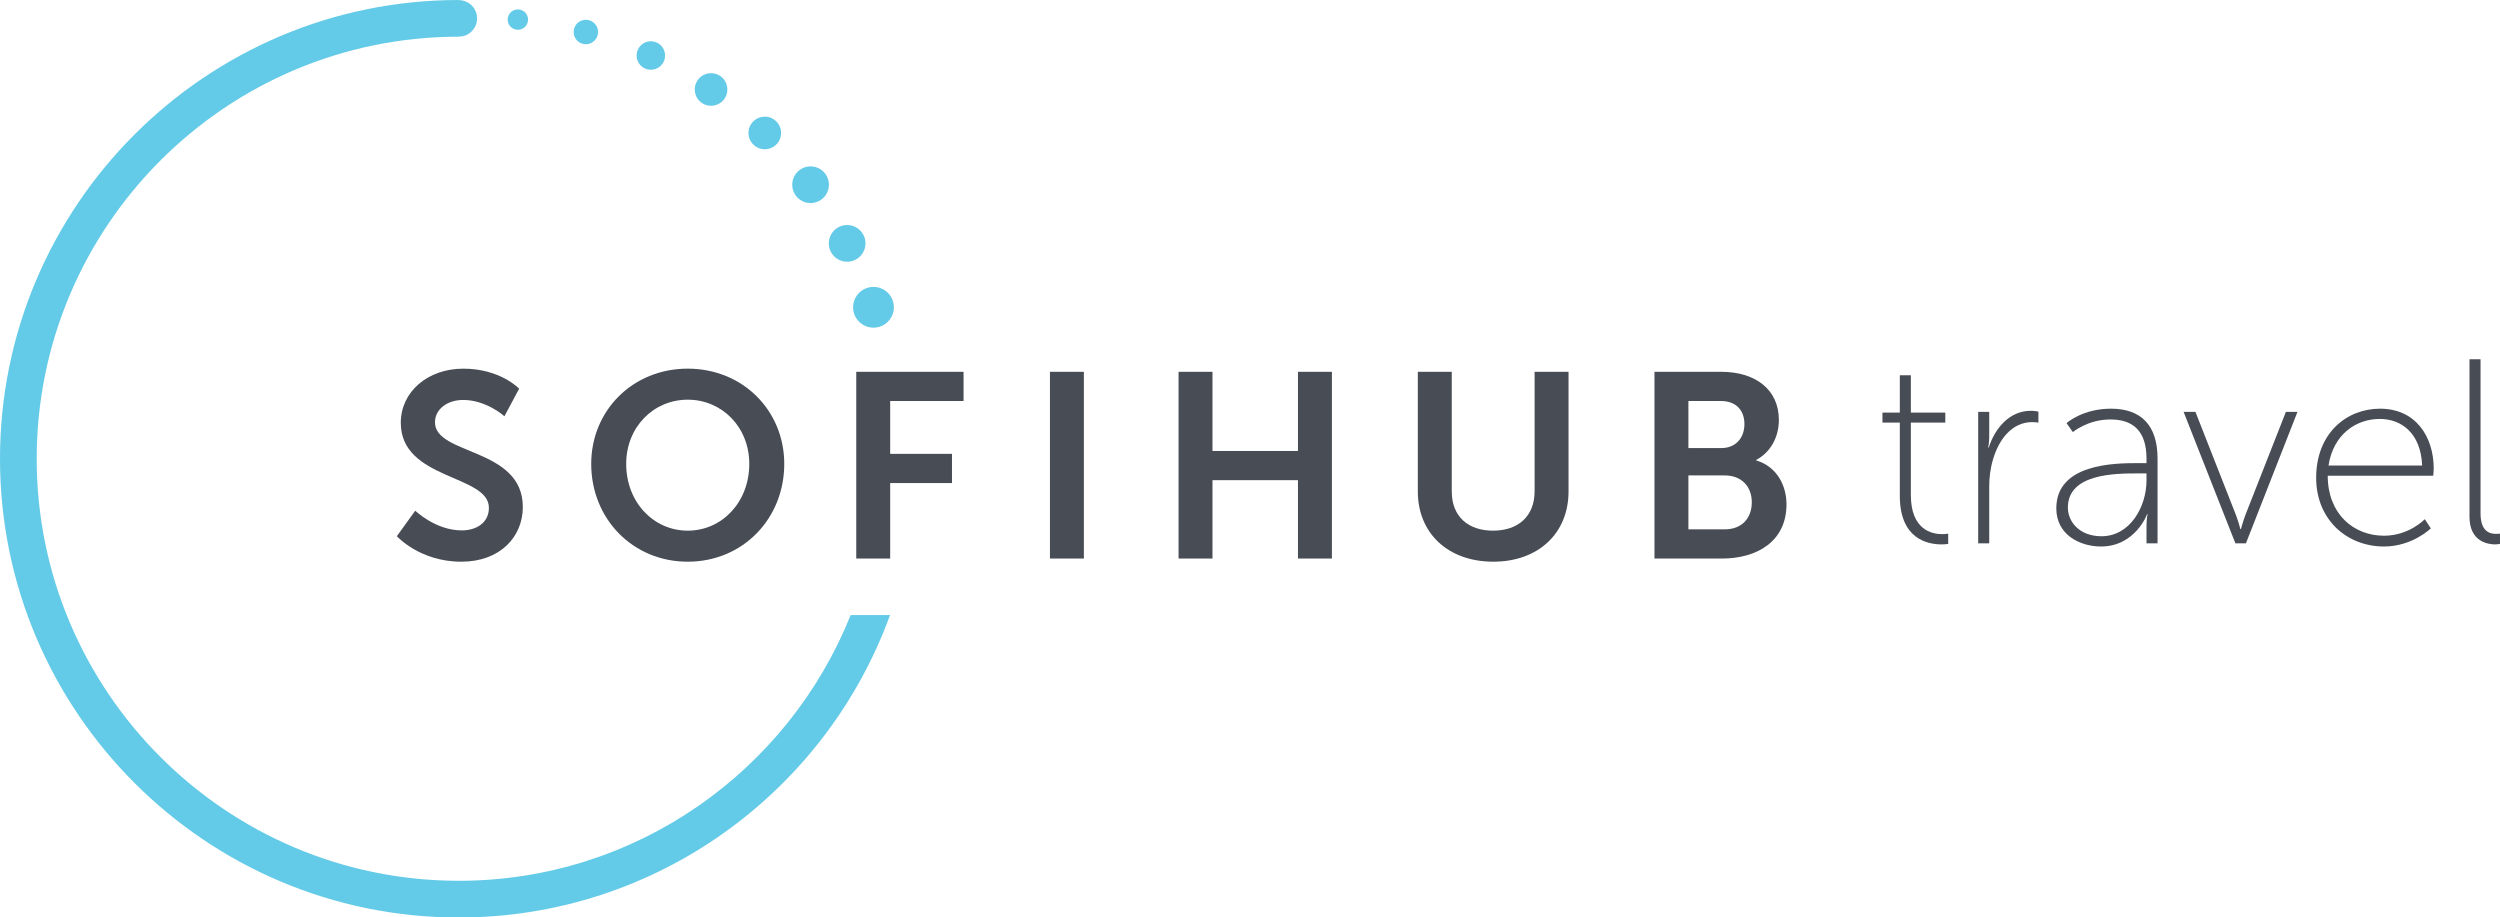 <?xml version="1.0" encoding="UTF-8"?> <!-- Generator: Adobe Illustrator 22.0.1, SVG Export Plug-In . SVG Version: 6.00 Build 0) --> <svg xmlns="http://www.w3.org/2000/svg" xmlns:xlink="http://www.w3.org/1999/xlink" id="Layer_1" x="0px" y="0px" viewBox="0 0 174.075 63.885" style="enable-background:new 0 0 174.075 63.885;" xml:space="preserve"> <style type="text/css"> .st0{fill:#474C55;} .st1{fill:#63CAE7;} </style> <path class="st0" d="M61.338,715.467c0,0,1.41,1.373,3.241,1.373 c0.989,0,1.887-0.512,1.887-1.574c0-2.326-6.135-1.924-6.135-5.916 c0-2.161,1.868-3.772,4.358-3.772c2.564,0,3.883,1.392,3.883,1.392l-1.026,1.923 c0,0-1.245-1.136-2.875-1.136c-1.099,0-1.96,0.641-1.96,1.557 c0,2.307,6.117,1.74,6.117,5.897c0,2.069-1.575,3.809-4.285,3.809 c-2.894,0-4.487-1.777-4.487-1.777L61.338,715.467z"></path> <path class="st0" d="M80.311,716.858c2.381,0,4.285-1.978,4.285-4.651 c0-2.564-1.904-4.469-4.285-4.469c-2.381,0-4.285,1.905-4.285,4.469 C76.026,714.88,77.93,716.858,80.311,716.858 M80.311,705.577 c3.827,0,6.721,2.912,6.721,6.63c0,3.827-2.894,6.812-6.721,6.812 c-3.828,0-6.721-2.985-6.721-6.812C73.59,708.489,76.483,705.577,80.311,705.577"></path> <polygon class="st0" points="92.045,705.797 99.517,705.797 99.517,707.83 94.407,707.83 94.407,711.51 98.711,711.51 98.711,713.544 94.407,713.544 94.407,718.799 92.045,718.799 "></polygon> <rect x="105.532" y="705.798" class="st0" width="2.362" height="13.002"></rect> <polygon class="st0" points="114.487,705.797 116.849,705.797 116.849,711.309 122.801,711.309 122.801,705.797 125.164,705.797 125.164,718.799 122.801,718.799 122.801,713.342 116.849,713.342 116.849,718.799 114.487,718.799 "></polygon> <path class="st0" d="M131.148,705.797h2.363v8.332c0,1.74,1.135,2.729,2.875,2.729 c1.739,0,2.893-0.989,2.893-2.747v-8.314h2.363v8.332 c0,2.912-2.106,4.89-5.238,4.89c-3.15,0-5.256-1.978-5.256-4.89V705.797z"></path> <path class="st0" d="M152.515,716.766c1.208,0,1.886-0.787,1.886-1.886 c0-1.08-0.696-1.868-1.886-1.868h-2.528v3.754H152.515z M152.277,711.108 c1.025,0,1.611-0.733,1.611-1.667s-0.549-1.611-1.648-1.611h-2.253v3.278H152.277z M147.625,705.797h4.652c2.344,0,4.01,1.209,4.01,3.351 c0,1.209-0.586,2.253-1.575,2.784v0.036c1.429,0.422,2.106,1.74,2.106,3.059 c0,2.6-2.087,3.772-4.486,3.772h-4.707V705.797z"></path> <path class="st1" d="M69.189,681.342c-0.038,0.39-0.385,0.675-0.775,0.637 c-0.39-0.038-0.675-0.385-0.637-0.775c0.038-0.39,0.385-0.675,0.775-0.637 S69.227,680.952,69.189,681.342"></path> <path class="st1" d="M74.039,682.359c-0.123,0.454-0.59,0.722-1.044,0.6 c-0.454-0.123-0.722-0.59-0.6-1.044c0.123-0.454,0.59-0.722,1.044-0.6 C73.893,681.438,74.162,681.905,74.039,682.359"></path> <path class="st1" d="M78.646,684.188c-0.229,0.498-0.818,0.717-1.317,0.488 c-0.498-0.229-0.717-0.818-0.488-1.317c0.229-0.498,0.818-0.717,1.317-0.488 C78.656,683.1,78.875,683.69,78.646,684.188"></path> <path class="st1" d="M82.873,686.777c-0.352,0.518-1.058,0.653-1.577,0.301 c-0.518-0.353-0.653-1.058-0.3-1.577c0.352-0.518,1.058-0.653,1.576-0.301 C83.091,685.553,83.225,686.259,82.873,686.777"></path> <path class="st1" d="M86.496,689.95c-0.433,0.453-1.152,0.469-1.605,0.035 c-0.453-0.433-0.468-1.152-0.035-1.604c0.433-0.453,1.152-0.469,1.605-0.036 C86.914,688.779,86.929,689.497,86.496,689.95"></path> <path class="st1" d="M89.628,693.794c-0.565,0.422-1.365,0.305-1.787-0.26 c-0.421-0.565-0.305-1.365,0.26-1.787c0.566-0.422,1.366-0.305,1.787,0.26 C90.31,692.572,90.193,693.372,89.628,693.794"></path> <path class="st1" d="M91.994,697.99c-0.627,0.322-1.397,0.075-1.719-0.553 c-0.322-0.627-0.075-1.397,0.553-1.719c0.627-0.322,1.397-0.074,1.719,0.553 C92.869,696.898,92.621,697.668,91.994,697.99"></path> <path class="st1" d="M93.675,702.656c-0.747,0.237-1.544-0.176-1.782-0.922 c-0.237-0.747,0.176-1.545,0.923-1.782c0.746-0.237,1.544,0.176,1.781,0.922 C94.835,701.621,94.422,702.419,93.675,702.656"></path> <path class="st1" d="M91.655,722.736c-4.335,10.829-14.929,18.501-27.288,18.501 c-16.204,0-29.387-13.183-29.387-29.387s13.183-29.387,29.387-29.387v-0.006 c0.128,0,0.258-0.013,0.386-0.054c0.672-0.214,1.044-0.932,0.831-1.604 c-0.173-0.543-0.676-0.884-1.217-0.884v-0.007 c-17.613,0-31.943,14.329-31.943,31.942s14.33,31.943,31.943,31.943 c13.792,0,25.569-8.788,30.03-21.057H91.655z"></path> <path class="st0" d="M164.122,716.057c0,0,1.025,1.154,2.838,1.154 c1.117,0,2.106-0.586,2.106-1.722c0-2.326-5.036-1.666-5.036-4.651 c0-1.63,1.374-2.473,2.93-2.473c1.869,0,2.711,0.989,2.711,0.989l-0.458,0.623 c0,0-0.751-0.861-2.308-0.861c-1.044,0-2.069,0.476-2.069,1.667 c0,2.38,5.037,1.666,5.037,4.706c0,1.466-1.246,2.472-2.931,2.472 c-2.216,0-3.315-1.318-3.315-1.318L164.122,716.057z"></path> <path class="st0" d="M179.138,712.321c-0.091-2.235-1.428-3.242-2.948-3.242 c-1.685,0-3.242,1.099-3.571,3.242H179.138z M176.208,708.365 c2.491,0,3.736,1.96,3.736,4.175c0,0.202-0.036,0.495-0.036,0.495h-7.344 c0,2.656,1.794,4.175,3.919,4.175c1.758,0,2.839-1.153,2.839-1.153l0.421,0.641 c0,0-1.282,1.263-3.26,1.263c-2.582,0-4.725-1.868-4.725-4.78 C171.758,710.086,173.864,708.365,176.208,708.365"></path> <path class="st0" d="M186.611,708.365c2.179,0,3.278,1.3,3.278,1.3l-0.476,0.623 c0,0-1.044-1.172-2.802-1.172c-2.143,0-3.919,1.593-3.919,4.065 c0,2.436,1.776,4.029,3.919,4.029c2.014,0,3.058-1.318,3.058-1.318l0.403,0.641 c0,0-1.19,1.428-3.461,1.428c-2.582,0-4.725-1.868-4.725-4.78 S184.065,708.365,186.611,708.365"></path> <path class="st0" d="M192.489,708.585h0.769v5.531c0,1.593,0.201,3.094,2.253,3.094 c2.289,0,3.754-2.014,3.754-4.157v-4.468h0.769v9.157h-0.769v-1.612 c0-0.421,0.073-0.751,0.073-0.751h-0.037c-0.311,0.861-1.575,2.582-3.79,2.582 c-2.253,0-3.022-1.245-3.022-3.571V708.585z"></path> <path class="st0" d="M203.257,708.585h0.769v1.74c0,0.421-0.073,0.751-0.073,0.751h0.036 c0.458-1.411,1.484-2.564,2.931-2.564c0.274,0,0.531,0.055,0.531,0.055v0.769 c0,0-0.22-0.037-0.422-0.037c-1.428,0-2.325,1.209-2.728,2.564 c-0.202,0.641-0.275,1.319-0.275,1.923v3.956h-0.769V708.585z"></path> <path class="st0" d="M215.967,712.321c-0.091-2.235-1.428-3.242-2.948-3.242 c-1.685,0-3.242,1.099-3.571,3.242H215.967z M213.037,708.365 c2.491,0,3.736,1.96,3.736,4.175c0,0.202-0.036,0.495-0.036,0.495h-7.344 c0,2.656,1.794,4.175,3.919,4.175c1.758,0,2.839-1.153,2.839-1.153l0.42,0.641 c0,0-1.281,1.263-3.259,1.263c-2.583,0-4.725-1.868-4.725-4.78 C208.587,710.086,210.693,708.365,213.037,708.365"></path> <path class="st0" d="M28.914,35.559c0,0,1.41,1.373,3.241,1.373 c0.989,0,1.887-0.512,1.887-1.574c0-2.326-6.135-1.924-6.135-5.916 c0-2.161,1.868-3.772,4.358-3.772c2.564,0,3.883,1.392,3.883,1.392l-1.026,1.923 c0,0-1.245-1.136-2.875-1.136c-1.099,0-1.96,0.641-1.96,1.557 c0,2.307,6.117,1.74,6.117,5.897c0,2.069-1.575,3.809-4.285,3.809 c-2.894,0-4.487-1.777-4.487-1.777L28.914,35.559z"></path> <path class="st0" d="M47.887,36.95c2.381,0,4.285-1.978,4.285-4.651 c0-2.564-1.904-4.469-4.285-4.469c-2.381,0-4.285,1.905-4.285,4.469 C43.602,34.972,45.506,36.95,47.887,36.95 M47.887,25.669 c3.827,0,6.721,2.912,6.721,6.63c0,3.827-2.894,6.812-6.721,6.812 c-3.828,0-6.721-2.985-6.721-6.812C41.166,28.581,44.059,25.669,47.887,25.669"></path> <polygon class="st0" points="59.621,25.889 67.092,25.889 67.092,27.922 61.983,27.922 61.983,31.602 66.286,31.602 66.286,33.636 61.983,33.636 61.983,38.891 59.621,38.891 "></polygon> <rect x="73.108" y="25.889" class="st0" width="2.362" height="13.002"></rect> <polygon class="st0" points="82.063,25.889 84.425,25.889 84.425,31.401 90.377,31.401 90.377,25.889 92.74,25.889 92.74,38.891 90.377,38.891 90.377,33.434 84.425,33.434 84.425,38.891 82.063,38.891 "></polygon> <path class="st0" d="M98.723,25.889h2.363v8.332c0,1.74,1.135,2.729,2.875,2.729 c1.739,0,2.893-0.989,2.893-2.747v-8.314h2.363v8.332 c0,2.912-2.106,4.89-5.238,4.89c-3.15,0-5.256-1.978-5.256-4.89V25.889z"></path> <path class="st0" d="M120.091,36.858c1.208,0,1.886-0.787,1.886-1.886 c0-1.08-0.696-1.868-1.886-1.868h-2.528v3.754H120.091z M119.853,31.2 c1.025,0,1.611-0.733,1.611-1.667s-0.549-1.611-1.648-1.611h-2.253v3.278H119.853z M115.201,25.889h4.652c2.344,0,4.01,1.209,4.01,3.351 c0,1.209-0.586,2.253-1.575,2.784v0.036c1.429,0.422,2.106,1.74,2.106,3.059 c0,2.6-2.087,3.772-4.486,3.772h-4.707V25.889z"></path> <path class="st1" d="M36.765,1.434c-0.038,0.39-0.385,0.675-0.775,0.637 c-0.39-0.038-0.675-0.385-0.637-0.775c0.038-0.39,0.385-0.675,0.775-0.637 C36.518,0.697,36.803,1.044,36.765,1.434"></path> <path class="st1" d="M41.615,2.451c-0.123,0.454-0.59,0.722-1.044,0.6 c-0.454-0.123-0.722-0.59-0.6-1.044c0.123-0.454,0.59-0.722,1.044-0.6 C41.469,1.53,41.738,1.997,41.615,2.451"></path> <path class="st1" d="M46.221,4.28c-0.229,0.498-0.818,0.717-1.317,0.488 c-0.498-0.229-0.717-0.818-0.488-1.317c0.229-0.498,0.818-0.717,1.317-0.488 C46.231,3.192,46.45,3.782,46.221,4.28"></path> <path class="st1" d="M50.449,6.868c-0.352,0.518-1.058,0.653-1.577,0.301 c-0.518-0.353-0.653-1.058-0.3-1.577c0.352-0.518,1.058-0.653,1.576-0.301 C50.667,5.644,50.801,6.35,50.449,6.868"></path> <path class="st1" d="M54.072,10.042c-0.433,0.453-1.152,0.469-1.605,0.035 c-0.453-0.433-0.468-1.152-0.035-1.604c0.433-0.453,1.152-0.469,1.605-0.036 C54.49,8.871,54.505,9.589,54.072,10.042"></path> <path class="st1" d="M57.204,13.886c-0.565,0.422-1.365,0.305-1.787-0.26 c-0.421-0.565-0.305-1.365,0.26-1.787c0.566-0.422,1.366-0.305,1.787,0.26 C57.886,12.664,57.769,13.464,57.204,13.886"></path> <path class="st1" d="M59.57,18.082c-0.627,0.322-1.397,0.075-1.719-0.553 c-0.322-0.627-0.075-1.397,0.553-1.719c0.627-0.322,1.397-0.074,1.719,0.553 C60.445,16.99,60.197,17.76,59.57,18.082"></path> <path class="st1" d="M61.251,22.748c-0.747,0.237-1.544-0.176-1.782-0.922 c-0.237-0.747,0.176-1.545,0.923-1.782c0.746-0.237,1.544,0.176,1.781,0.922 C62.411,21.713,61.998,22.511,61.251,22.748"></path> <path class="st1" d="M59.231,42.828c-4.335,10.829-14.929,18.501-27.288,18.501 c-16.204,0-29.387-13.183-29.387-29.387S15.739,2.555,31.943,2.555V2.549 c0.128,0,0.258-0.013,0.386-0.054c0.672-0.214,1.044-0.932,0.831-1.604 c-0.173-0.543-0.676-0.884-1.217-0.884V0C14.33,0,0,14.329,0,31.942 s14.33,31.943,31.943,31.943c13.792,0,25.569-8.788,30.03-21.057H59.231z"></path> <path class="st0" d="M132.284,29.427h-1.209v-0.696h1.209v-2.6h0.769v2.6h2.399v0.696 h-2.399v5.036c0,2.417,1.447,2.729,2.179,2.729c0.257,0,0.421-0.037,0.421-0.037 v0.715c0,0-0.183,0.036-0.458,0.036c-0.952,0-2.911-0.348-2.911-3.388V29.427z"></path> <path class="st0" d="M137.741,28.677h0.769v1.74c0,0.421-0.073,0.751-0.073,0.751h0.036 c0.458-1.411,1.484-2.564,2.931-2.564c0.274,0,0.531,0.055,0.531,0.055v0.769 c0,0-0.22-0.037-0.421-0.037c-1.429,0-2.326,1.209-2.729,2.564 c-0.201,0.641-0.275,1.319-0.275,1.923v3.956h-0.769V28.677z"></path> <path class="st0" d="M146.33,37.339c1.996,0,3.131-2.069,3.131-3.882v-0.494h-0.586 c-1.556,0-4.889,0-4.889,2.38C143.986,36.313,144.773,37.339,146.33,37.339 M148.857,32.247h0.604v-0.311c0-2.033-1.044-2.729-2.509-2.729 c-1.593,0-2.619,0.879-2.619,0.879l-0.439-0.623c0,0,1.099-1.007,3.095-1.007 c2.106,0,3.241,1.172,3.241,3.462v5.915h-0.769v-1.209 c0-0.494,0.074-0.824,0.074-0.824h-0.037c0.018,0-0.824,2.252-3.205,2.252 c-1.483,0-3.113-0.824-3.113-2.655C143.18,32.285,147.227,32.247,148.857,32.247"></path> <path class="st0" d="M152.044,28.677h0.824l2.82,7.179 c0.165,0.439,0.311,0.989,0.311,0.989h0.037c0,0,0.147-0.55,0.312-0.989 l2.82-7.179h0.806l-3.59,9.157h-0.732L152.044,28.677z"></path> <path class="st0" d="M168.654,32.413c-0.091-2.235-1.428-3.242-2.948-3.242 c-1.685,0-3.242,1.099-3.571,3.242H168.654z M165.724,28.457 c2.491,0,3.736,1.96,3.736,4.175c0,0.202-0.036,0.495-0.036,0.495h-7.344 c0,2.656,1.794,4.175,3.919,4.175c1.758,0,2.839-1.153,2.839-1.153l0.42,0.641 c0,0-1.281,1.263-3.259,1.263c-2.583,0-4.725-1.868-4.725-4.78 C161.274,30.178,163.38,28.457,165.724,28.457"></path> <path class="st0" d="M171.951,25.014h0.769v10.732c0,1.282,0.659,1.428,1.081,1.428 c0.146,0,0.274-0.018,0.274-0.018v0.714c0,0-0.165,0.037-0.329,0.037 c-0.531,0-1.795-0.202-1.795-1.923V25.014z"></path> </svg> 